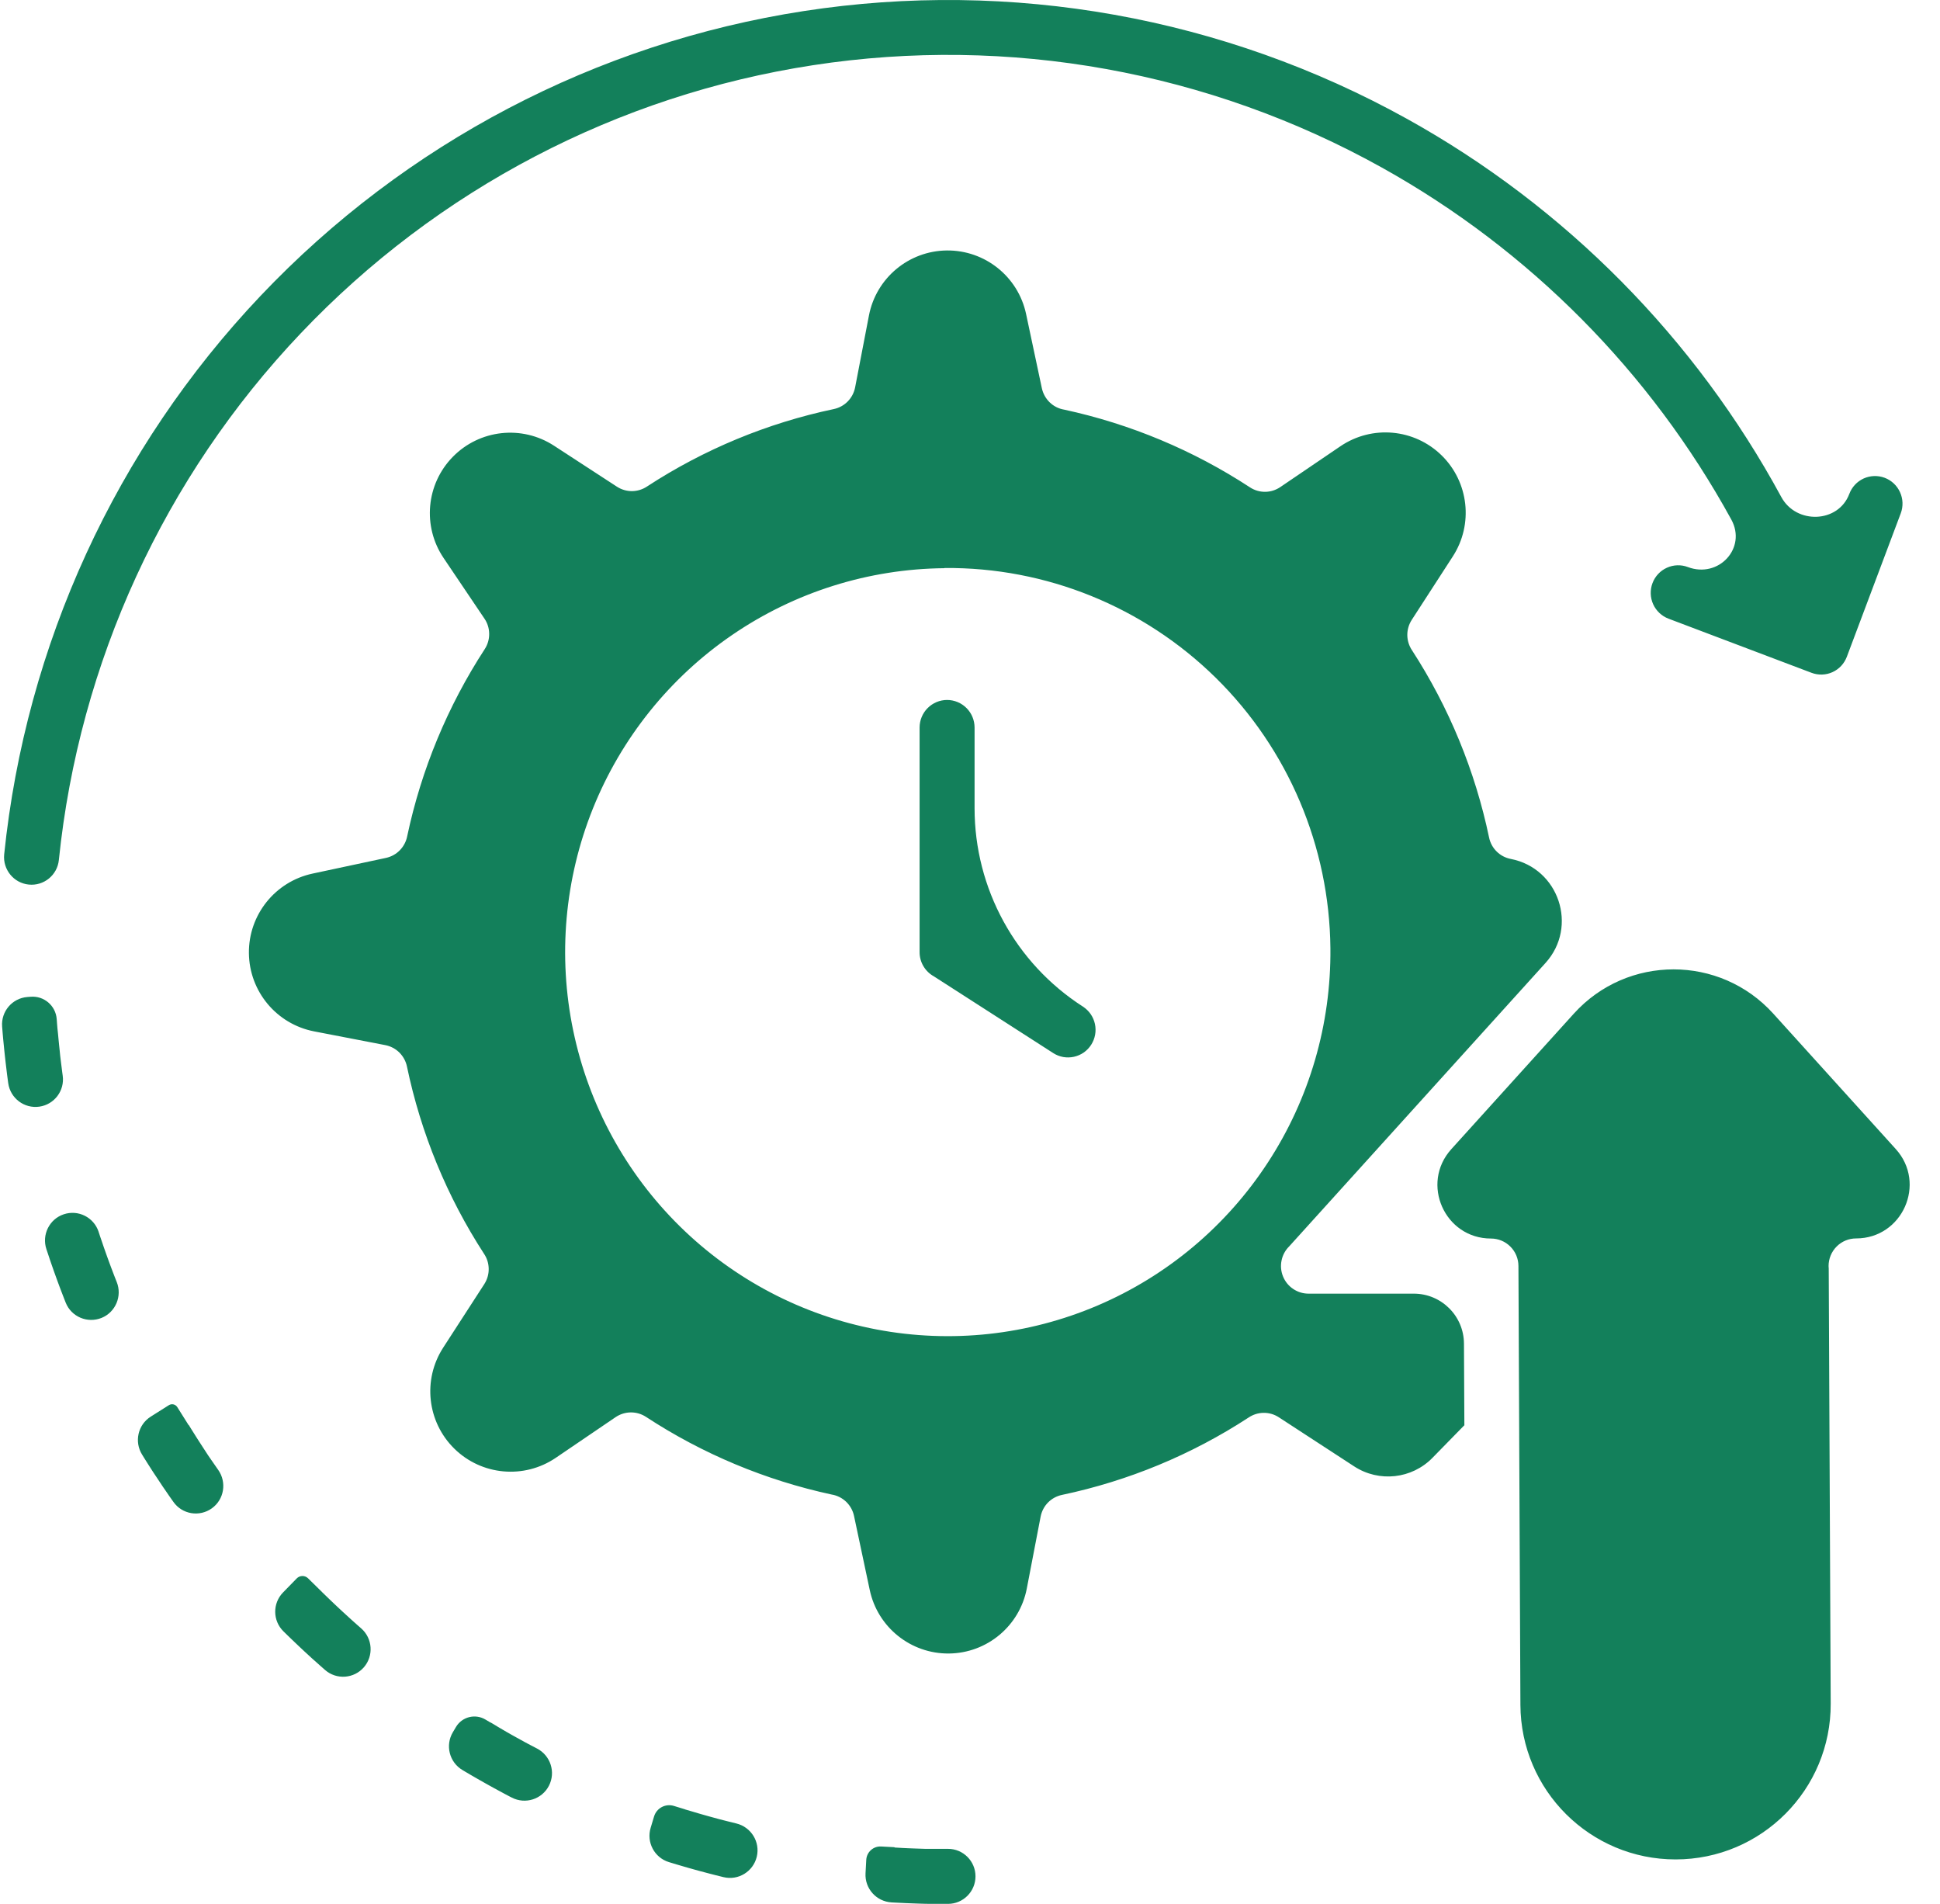 <svg width="53" height="52" viewBox="0 0 53 52" fill="none" xmlns="http://www.w3.org/2000/svg">
<path fill-rule="evenodd" clip-rule="evenodd" d="M40.003 38.931C40.004 38.932 40.006 38.931 40.006 38.93L39.995 36.699C39.992 35.943 39.379 35.333 38.623 35.333H35.747C35.598 35.333 35.452 35.288 35.328 35.204C35.204 35.121 35.108 35.002 35.052 34.864C34.995 34.725 34.981 34.573 35.012 34.426C35.042 34.279 35.115 34.145 35.222 34.04L42.222 26.302C43.121 25.309 42.589 23.715 41.274 23.46C41.128 23.432 40.994 23.362 40.889 23.258C40.783 23.154 40.711 23.02 40.681 22.875C40.3 21.055 39.587 19.322 38.577 17.763C38.494 17.64 38.449 17.496 38.447 17.348C38.446 17.2 38.488 17.055 38.568 16.931L39.691 15.196C40.256 14.322 40.129 13.17 39.387 12.44C38.641 11.707 37.482 11.602 36.617 12.19L34.975 13.305C34.853 13.387 34.71 13.432 34.563 13.433C34.416 13.434 34.272 13.392 34.149 13.311C32.601 12.298 30.881 11.579 29.075 11.189C28.926 11.165 28.788 11.096 28.679 10.991C28.57 10.886 28.495 10.751 28.463 10.603L28.032 8.575C27.815 7.556 26.91 6.831 25.868 6.841C24.826 6.851 23.935 7.595 23.739 8.618L23.362 10.578C23.334 10.724 23.264 10.858 23.16 10.964C23.056 11.07 22.923 11.143 22.778 11.173C20.964 11.555 19.236 12.271 17.682 13.284C17.56 13.367 17.416 13.412 17.269 13.414C17.122 13.415 16.977 13.373 16.853 13.292L15.136 12.174C14.259 11.603 13.101 11.73 12.369 12.479C11.641 13.223 11.536 14.378 12.119 15.241L13.236 16.898C13.319 17.02 13.363 17.163 13.364 17.311C13.366 17.459 13.324 17.603 13.244 17.727C12.23 19.285 11.511 21.017 11.125 22.837C11.097 22.982 11.027 23.116 10.924 23.222C10.821 23.328 10.688 23.401 10.544 23.432L8.54 23.86C7.518 24.078 6.79 24.986 6.8 26.031C6.81 27.077 7.555 27.971 8.582 28.17L10.525 28.545C10.67 28.573 10.804 28.643 10.91 28.747C11.015 28.852 11.088 28.985 11.118 29.13C11.498 30.95 12.211 32.684 13.222 34.242C13.305 34.364 13.35 34.509 13.351 34.657C13.353 34.805 13.31 34.95 13.23 35.074L12.107 36.809C11.542 37.683 11.668 38.835 12.411 39.566C13.157 40.3 14.318 40.405 15.184 39.817L16.823 38.703C16.945 38.622 17.087 38.578 17.234 38.577C17.381 38.576 17.524 38.618 17.647 38.698C19.194 39.711 20.914 40.43 22.721 40.82C22.87 40.844 23.008 40.914 23.117 41.018C23.226 41.123 23.301 41.258 23.332 41.406L23.761 43.427C23.977 44.446 24.882 45.172 25.924 45.162C26.966 45.152 27.856 44.409 28.052 43.386L28.429 41.425C28.457 41.279 28.527 41.144 28.631 41.038C28.735 40.933 28.868 40.86 29.013 40.83C30.827 40.448 32.555 39.732 34.108 38.719C34.23 38.636 34.374 38.59 34.521 38.589C34.669 38.587 34.813 38.629 34.937 38.71L36.997 40.052C37.675 40.493 38.571 40.395 39.136 39.816L40.001 38.932C40.002 38.931 40.002 38.931 40.003 38.931ZM25.123 19.872C25.123 19.672 25.202 19.48 25.343 19.339C25.484 19.198 25.675 19.118 25.874 19.118C26.073 19.118 26.264 19.198 26.405 19.339C26.546 19.48 26.625 19.672 26.625 19.872V22.074C26.625 24.267 27.74 26.308 29.585 27.493C29.668 27.547 29.739 27.616 29.796 27.697C29.852 27.779 29.892 27.87 29.913 27.967C29.934 28.064 29.936 28.164 29.918 28.261C29.901 28.358 29.864 28.451 29.811 28.535C29.758 28.618 29.689 28.69 29.608 28.747C29.527 28.803 29.435 28.843 29.339 28.864C29.242 28.885 29.143 28.887 29.046 28.87C28.949 28.852 28.856 28.816 28.773 28.762L25.51 26.665C25.392 26.6 25.294 26.503 25.226 26.387C25.157 26.27 25.122 26.137 25.123 26.002V19.872ZM50.522 13.491C50.592 13.303 50.733 13.152 50.914 13.069C51.096 12.987 51.302 12.98 51.489 13.05C51.675 13.12 51.826 13.262 51.908 13.444C51.991 13.626 51.998 13.833 51.928 14.02L50.455 17.938C50.42 18.03 50.368 18.115 50.301 18.187C50.233 18.259 50.153 18.317 50.063 18.358C49.973 18.399 49.877 18.421 49.778 18.424C49.68 18.427 49.582 18.411 49.49 18.376L45.584 16.898C45.398 16.828 45.247 16.686 45.164 16.504C45.082 16.322 45.075 16.115 45.145 15.928C45.215 15.741 45.356 15.589 45.538 15.507C45.719 15.424 45.926 15.417 46.112 15.488C46.949 15.804 47.728 14.973 47.298 14.189C45.09 10.163 41.789 6.825 37.756 4.579C33.028 1.946 27.563 0.961 22.217 1.78C16.871 2.598 11.947 5.174 8.217 9.103C4.487 13.031 2.163 18.091 1.608 23.488C1.567 23.901 1.199 24.202 0.786 24.16C0.374 24.119 0.074 23.749 0.114 23.337C0.703 17.614 3.166 12.248 7.119 8.08C11.072 3.911 16.291 1.176 21.96 0.302C27.628 -0.572 33.425 0.464 38.444 3.249C42.775 5.653 46.315 9.242 48.665 13.576C49.072 14.327 50.221 14.29 50.522 13.491ZM1.556 27.924C1.556 27.923 1.556 27.922 1.556 27.921L1.549 27.832C1.521 27.467 1.202 27.195 0.838 27.224L0.747 27.231C0.334 27.264 0.026 27.625 0.058 28.038C0.063 28.095 0.068 28.153 0.072 28.21L0.086 28.371L0.102 28.533L0.118 28.693L0.135 28.853L0.153 29.013L0.172 29.172L0.191 29.332L0.212 29.491L0.225 29.586C0.283 29.997 0.663 30.284 1.074 30.226C1.485 30.168 1.771 29.788 1.713 29.378L1.701 29.291L1.682 29.14L1.663 28.991L1.645 28.841L1.63 28.69L1.614 28.539L1.599 28.387L1.585 28.236L1.569 28.087L1.556 27.927C1.556 27.926 1.556 27.925 1.556 27.924ZM2.693 33.64C2.561 33.246 2.135 33.033 1.741 33.166C1.348 33.297 1.137 33.726 1.268 34.119L1.314 34.256L1.363 34.404L1.414 34.552L1.465 34.698L1.518 34.846L1.571 34.992L1.625 35.138L1.68 35.283L1.736 35.428C1.755 35.478 1.775 35.528 1.795 35.579C1.948 35.965 2.388 36.151 2.774 35.996C3.158 35.84 3.343 35.4 3.189 35.015L3.135 34.879L3.083 34.743L3.031 34.606L2.98 34.468L2.93 34.331L2.881 34.193L2.832 34.054L2.785 33.915L2.737 33.776L2.692 33.639L2.693 33.64ZM5.155 38.922C5.155 38.924 5.153 38.925 5.152 38.923L4.844 38.433C4.795 38.354 4.691 38.33 4.612 38.38L4.117 38.693C3.767 38.914 3.663 39.38 3.883 39.731L3.944 39.83L4.026 39.96L4.108 40.089L4.191 40.218L4.276 40.345L4.361 40.473L4.445 40.6L4.532 40.726L4.618 40.852C4.658 40.909 4.698 40.966 4.738 41.022C4.978 41.362 5.449 41.439 5.787 41.197C6.124 40.956 6.2 40.487 5.962 40.148C5.925 40.096 5.888 40.043 5.852 39.99L5.77 39.872L5.688 39.753L5.608 39.63L5.528 39.507L5.449 39.385L5.37 39.262L5.293 39.139L5.216 39.017L5.158 38.922C5.157 38.92 5.155 38.921 5.155 38.922ZM8.796 43.482C8.796 43.482 8.796 43.482 8.796 43.482L8.918 43.6L9.021 43.7L9.125 43.799L9.23 43.898L9.335 43.996L9.441 44.093L9.546 44.189L9.653 44.286L9.76 44.381L9.867 44.475C10.18 44.748 10.213 45.225 9.941 45.538C9.669 45.851 9.193 45.885 8.881 45.612L8.767 45.512L8.653 45.41L8.539 45.309L8.427 45.206L8.315 45.103L8.204 44.999L8.093 44.894L7.983 44.789L7.873 44.683C7.83 44.641 7.787 44.599 7.744 44.557C7.448 44.267 7.443 43.791 7.733 43.494L8.107 43.111C8.192 43.024 8.33 43.023 8.416 43.108L8.796 43.481C8.797 43.481 8.796 43.482 8.796 43.482ZM13.403 47.047C13.401 47.047 13.398 47.046 13.396 47.045L13.261 46.965C12.982 46.799 12.622 46.891 12.457 47.169L12.372 47.312C12.159 47.669 12.276 48.131 12.633 48.344L12.707 48.388L12.839 48.466L12.972 48.543L13.105 48.619L13.239 48.695L13.373 48.77L13.507 48.844L13.642 48.917L13.777 48.99L13.913 49.062L13.982 49.097C14.352 49.289 14.807 49.143 14.997 48.773C15.187 48.403 15.041 47.951 14.673 47.758C14.609 47.725 14.545 47.691 14.481 47.658L14.353 47.59L14.226 47.52L14.099 47.45L13.973 47.38L13.848 47.309L13.725 47.237L13.603 47.165L13.481 47.091L13.41 47.049C13.408 47.047 13.405 47.047 13.403 47.047ZM18.714 49.419C18.714 49.418 18.713 49.417 18.712 49.417L18.408 49.324C18.18 49.255 17.939 49.383 17.869 49.612L17.776 49.921C17.655 50.319 17.879 50.739 18.276 50.86C18.349 50.882 18.422 50.904 18.495 50.926L18.645 50.97L18.796 51.014L18.946 51.056L19.097 51.098L19.248 51.138L19.4 51.178L19.552 51.217C19.623 51.235 19.695 51.253 19.766 51.27C20.171 51.368 20.578 51.117 20.675 50.712C20.771 50.307 20.521 49.903 20.117 49.804C20.051 49.788 19.985 49.772 19.919 49.755L19.776 49.719L19.633 49.682L19.491 49.643L19.348 49.604L19.206 49.564L19.064 49.523L18.923 49.481L18.715 49.42C18.714 49.42 18.714 49.419 18.714 49.419ZM24.438 50.457C24.438 50.454 24.436 50.452 24.433 50.452L24.072 50.433C23.86 50.421 23.678 50.584 23.666 50.797L23.646 51.164C23.622 51.58 23.941 51.936 24.357 51.96L24.43 51.964L24.593 51.972L24.755 51.98L24.917 51.986L25.08 51.992L25.243 51.997L25.406 52H25.57H25.733H25.899C26.314 52 26.65 51.663 26.65 51.248C26.65 50.833 26.314 50.497 25.899 50.497H25.742H25.588H25.434H25.28L25.126 50.492L24.973 50.487L24.819 50.481L24.667 50.474L24.514 50.465L24.443 50.461C24.44 50.461 24.438 50.459 24.438 50.457ZM41.483 34.576C41.482 34.377 41.403 34.187 41.262 34.047C41.122 33.907 40.932 33.828 40.734 33.828C39.467 33.828 38.8 32.326 39.65 31.386L42.996 27.686C44.455 26.073 46.987 26.073 48.446 27.686L51.791 31.383C52.641 32.323 51.974 33.825 50.708 33.825C50.508 33.825 50.317 33.904 50.176 34.046C50.035 34.187 49.956 34.379 49.956 34.579C49.956 34.602 49.957 34.626 49.96 34.649L50.014 46.528C50.025 48.877 48.124 50.786 45.776 50.786C43.443 50.786 41.548 48.9 41.537 46.567L41.504 39.271C41.504 39.247 41.504 39.225 41.504 39.201L41.483 34.576ZM25.801 15.517C25.803 15.515 25.805 15.514 25.807 15.514C28.576 15.49 31.241 16.57 33.218 18.516C35.194 20.463 36.32 23.119 36.346 25.898V25.904C36.366 27.979 35.773 30.012 34.64 31.748C33.508 33.485 31.889 34.845 29.986 35.657C28.083 36.469 25.983 36.697 23.951 36.312C21.919 35.926 20.047 34.945 18.571 33.492C17.095 32.039 16.082 30.179 15.66 28.148C15.237 26.118 15.425 24.007 16.198 22.083C16.972 20.159 18.297 18.508 20.006 17.34C21.714 16.172 23.728 15.539 25.794 15.519C25.797 15.519 25.799 15.518 25.801 15.517Z" fill="#13805B"/>
</svg>
